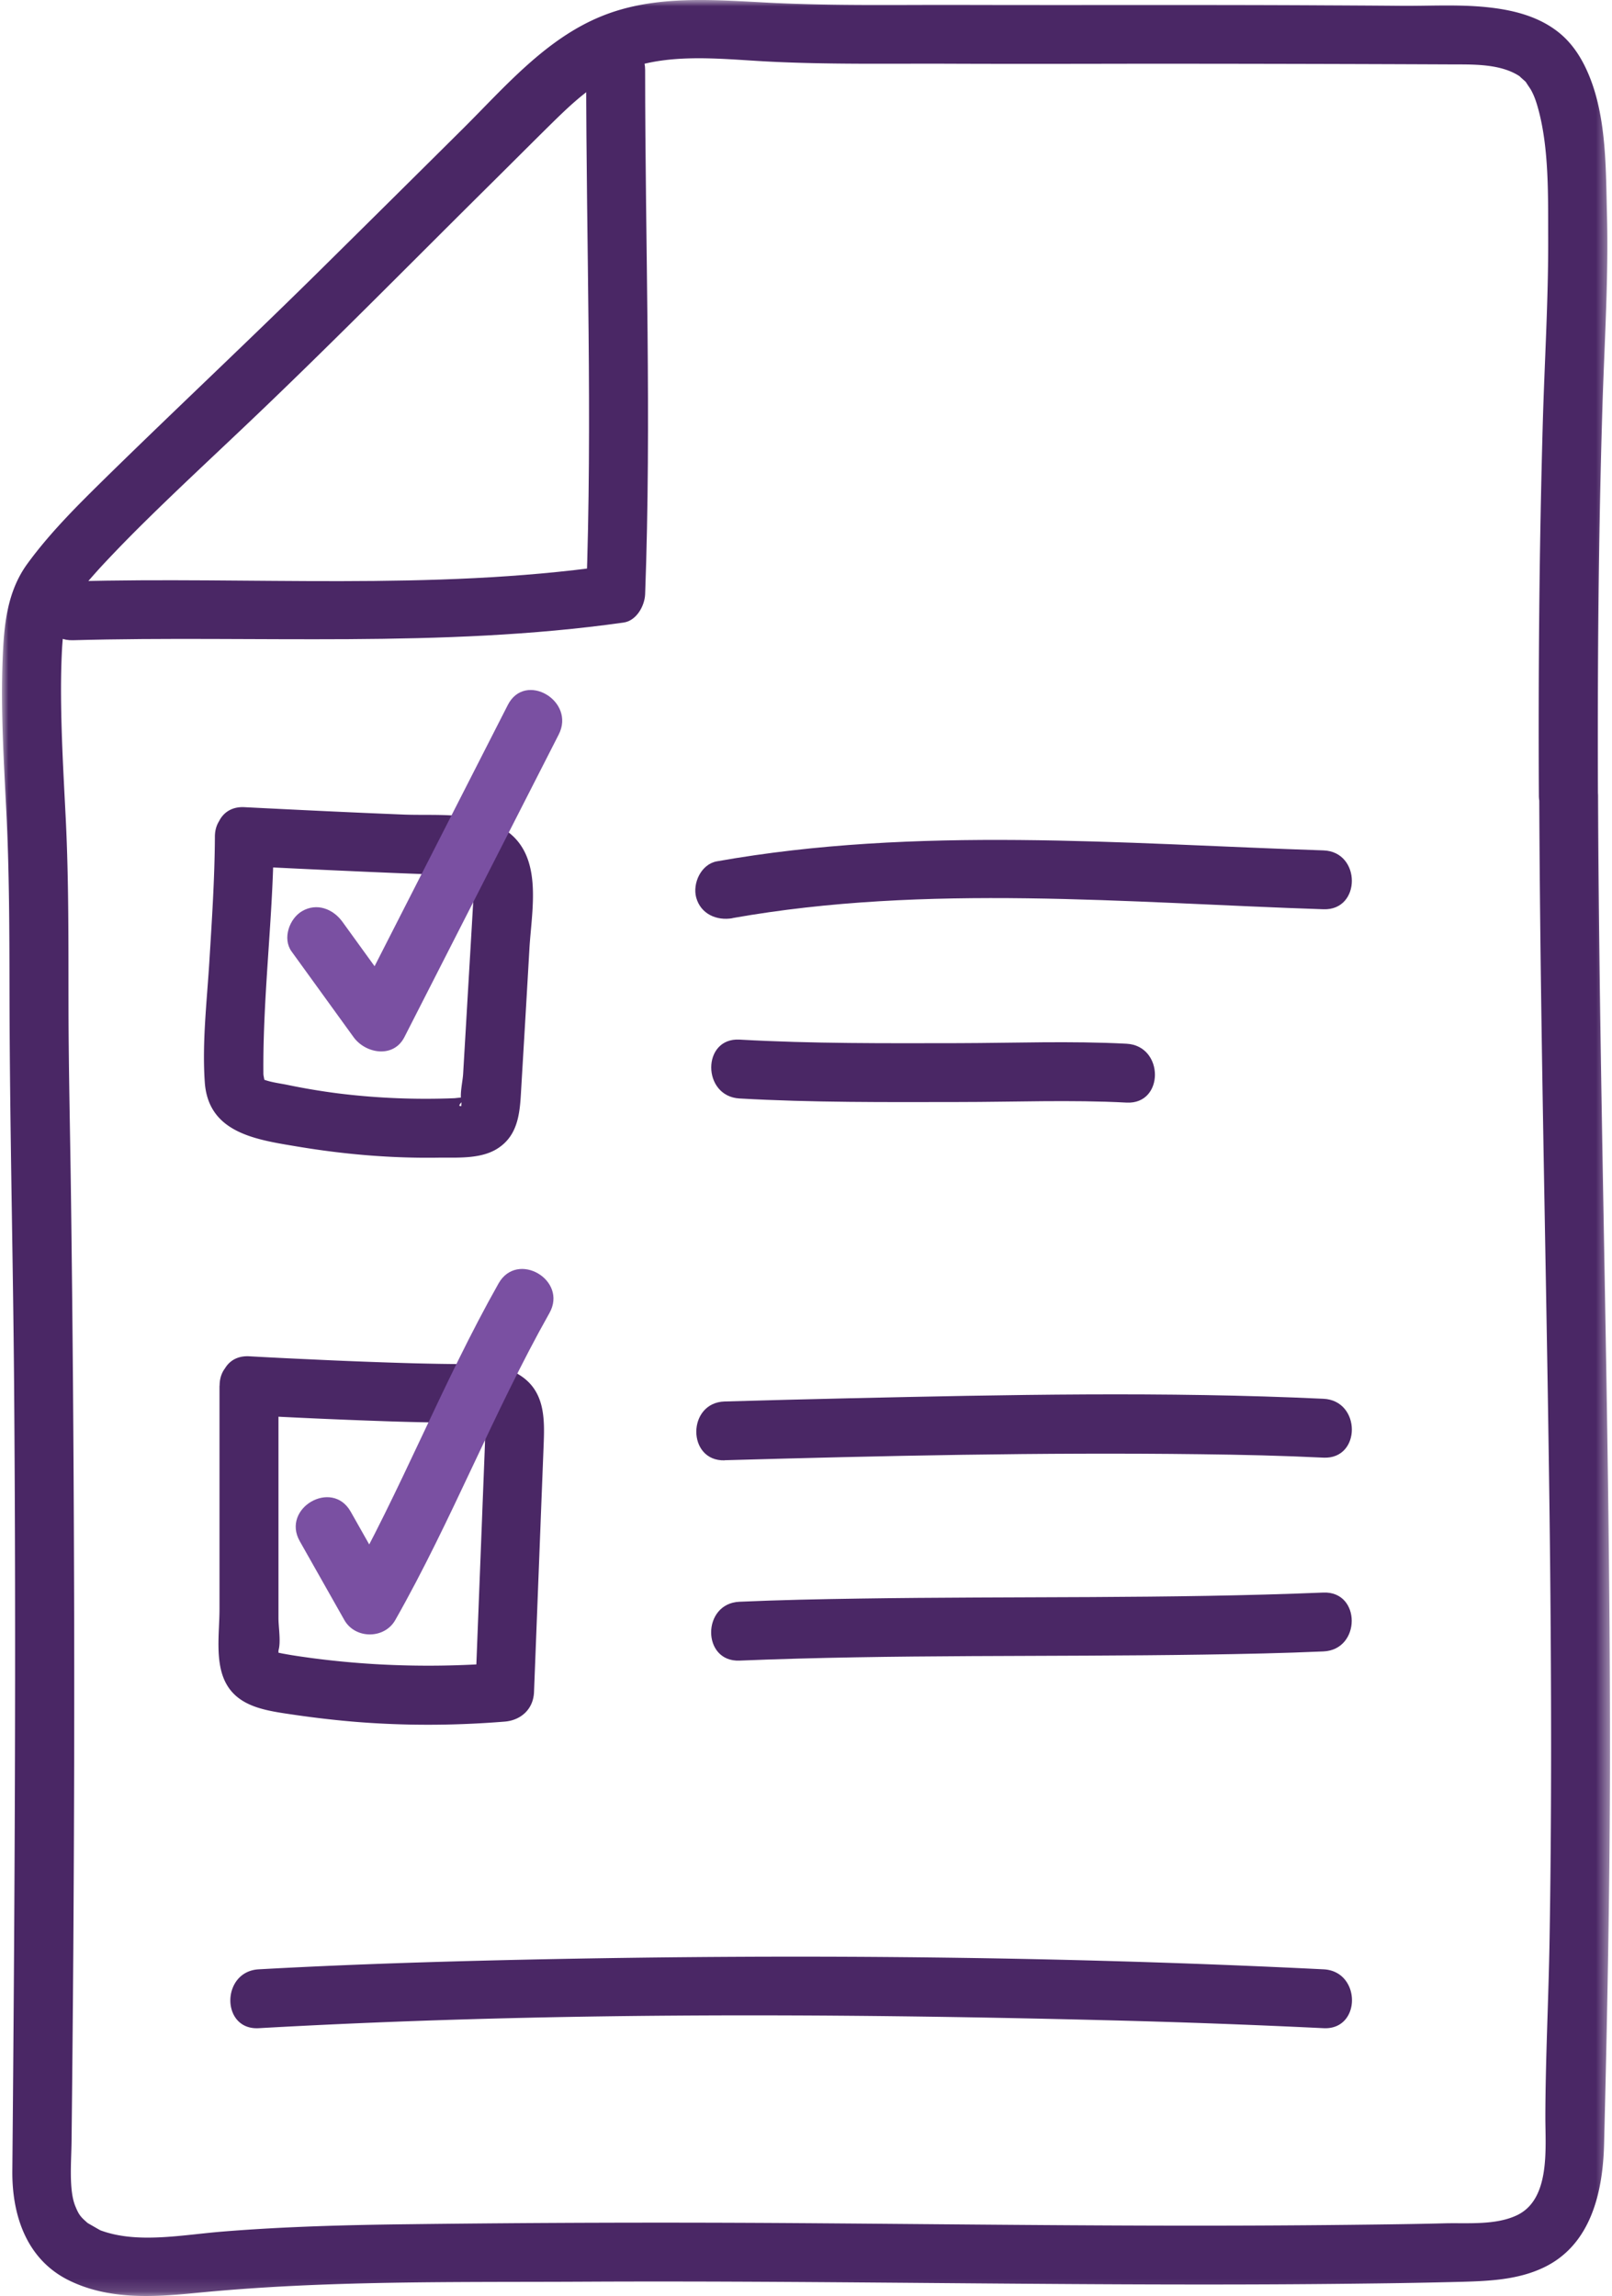 <svg preserveAspectRatio="xMidYMid meet" data-bbox="0 -0.001 124.591 177.854" xmlns="http://www.w3.org/2000/svg" viewBox="0 -0.001 124.591 177.854" height="178" width="125" data-type="color" role="img" aria-label="Clip path group"><defs><style>#comp-m16mxd5t svg [data-color="1"] {fill: #000000;}</style></defs>
    <g>
        <mask height="178" width="125" y="0" x="0" maskUnits="userSpaceOnUse" style="mask-type:luminance" id="731bb41a-1756-4fb1-be24-648a4be4c46d_comp-m16mxd5t" fill="none">
            <path fill="#ffffff" d="M124.578 0H0v177.865h124.578z"></path>
        </mask>
        <g mask="url(#731bb41a-1756-4fb1-be24-648a4be4c46d_comp-m16mxd5t)">
            <path fill="#4A2765" d="M123.658 61.642c-.037-10.05.036-20.1.346-30.15.155-5.007.484-10.014.347-15.02-.082-3.256-.046-6.822-1.122-9.932-.538-1.541-1.332-3.01-2.627-4.04-1.741-1.387-3.994-1.833-6.165-1.998-2.015-.155-4.058-.036-6.083-.054C106.33.429 104.378.42 102.39.41 92.97.356 83.54.402 74.118.375 69.24.365 64.333.457 59.463.21c-4.314-.22-8.847-.63-12.95 1.021-4.37 1.751-7.534 5.49-10.799 8.737a6009 6009 0 0 1-10.761 10.661c-5.527 5.472-11.2 10.78-16.753 16.215-2.19 2.153-4.414 4.332-6.23 6.822C.367 45.865.148 48.49.047 51.145-.1 54.94.128 58.733.32 62.518c.255 4.86.255 9.722.264 14.592.019 10.086.274 20.164.356 30.25.164 20.265.046 40.52-.137 60.775-.036 3.475 1.104 6.913 4.423 8.527 3.037 1.478 6.43 1.286 9.695.967 10.041-1.003 20.191-.83 30.269-.884 20.155-.101 40.3.401 60.456.145q3.76-.04 7.505-.136c2.144-.064 4.305-.165 6.275-1.095 3.703-1.751 4.615-5.873 4.706-9.594.237-9.485.428-18.969.456-28.454.045-20.319-.502-40.638-.784-60.957-.064-5.007-.119-10.005-.137-15.012-.009-2.936-4.569-2.936-4.56 0 .082 19.717.629 39.426.839 59.134.1 9.776.127 19.562-.037 29.338-.073 4.624-.319 9.257-.328 13.881 0 2.462.392 6.356-2.189 7.597-1.641.784-3.757.593-5.526.629-2.445.064-4.898.091-7.342.119-4.797.054-9.585.073-14.382.063-9.786-.018-19.58-.136-29.366-.2a1566 1566 0 0 0-29.32.091c-4.78.055-9.558.182-14.319.565-3.192.256-6.64.967-9.503-.091-.018 0-1.003-.574-.994-.565-.547-.484-.675-.611-.967-1.332-.501-1.249-.3-3.42-.282-5.016q.082-7.4.136-14.801c.064-9.759.092-19.517.055-29.266a2846 2846 0 0 0-.237-29.266c-.064-4.833-.182-9.676-.191-14.51s.027-9.694-.21-14.537c-.183-3.63-.402-7.26-.365-10.898q.014-1.231.082-2.462.039-.547.091-1.095c.028-.3.01-.219.1-.72.055-.274.11-.538.183-.803.064-.246.237-.602.027-.173.21-.42.465-.812.73-1.195.055-.073.11-.155.164-.228.2-.273-.219.265.01-.018.182-.228.364-.456.556-.675a45 45 0 0 1 1.404-1.578 113 113 0 0 1 3.265-3.338c2.471-2.434 5.016-4.797 7.533-7.186 6.43-6.092 12.64-12.412 18.924-18.641 1.678-1.66 3.338-3.329 5.025-4.989 1.477-1.45 3-2.872 4.888-3.766 3.575-1.706 7.88-1.15 11.7-.949 4.716.247 9.458.155 14.173.174s9.795.009 14.692 0c8.145 0 16.289.018 24.424.054 1.632 0 3.657-.018 5.07.94-.146-.1.402.365.474.447-.118-.137.311.474.365.574.283.502.456 1.04.63 1.715.775 3.018.702 6.548.711 9.758.018 4.806-.283 9.603-.42 14.41-.136 4.87-.228 9.749-.273 14.619s-.055 9.448-.028 14.172c.01 2.937 4.569 2.937 4.56 0z" data-color="1"></path>
            <path fill="#4A2765" d="M45.263 5.416c0 13.543.501 27.068 0 40.61l1.678-2.197c-13.717 1.942-27.661.82-41.45 1.204-2.928.082-2.937 4.642 0 4.56 14.227-.393 28.518.629 42.663-1.368 1.003-.137 1.641-1.286 1.678-2.198.501-13.534 0-27.068 0-40.611 0-2.937-4.56-2.937-4.56 0z" data-color="1"></path>
            <path fill="#4A2765" d="M56.598 71.117c15.048-2.672 30.615-1.186 45.791-.684 2.937.1 2.928-4.46 0-4.56-15.622-.52-31.51-1.906-47.004.848-1.213.219-1.897 1.696-1.596 2.809.356 1.277 1.587 1.806 2.809 1.596z" data-color="1"></path>
            <path fill="#4A2765" d="M55.996 113.112c12.275-.346 24.569-.62 36.854-.465 3.183.037 6.365.11 9.539.265 2.937.136 2.928-4.424 0-4.56-12.267-.575-24.578-.31-36.854-.037-3.183.073-6.366.155-9.54.246-2.927.083-2.936 4.642 0 4.56z" data-color="1"></path>
            <path fill="#4A2765" d="M57.145 128.634c11.965-.492 23.949-.282 35.913-.465 3.11-.045 6.22-.109 9.321-.246 2.928-.119 2.937-4.679 0-4.56-11.965.493-23.949.283-35.914.465-3.11.046-6.22.11-9.32.246-2.928.119-2.937 4.679 0 4.56" data-color="1"></path>
            <path fill="#4A2765" d="M19.89 157.108c21.788-1.232 43.685-1.168 65.5-.621a705 705 0 0 1 17.008.621c2.937.145 2.928-4.414 0-4.56-21.879-1.086-43.848-1.213-65.745-.657-5.59.146-11.181.347-16.763.657-2.918.164-2.936 4.724 0 4.56" data-color="1"></path>
            <path fill="#4A2765" d="M57.145 85.09c5.645.32 11.309.283 16.954.274 4.332 0 8.71-.183 13.032.045 2.937.155 2.928-4.405 0-4.56-4.332-.228-8.7-.054-13.032-.045-5.645.009-11.318.045-16.954-.274-2.928-.164-2.918 4.396 0 4.56" data-color="1"></path>
            <path fill="#4A2765" d="M16.497 64.814c-.018 3.274-.237 6.53-.437 9.794-.192 3.028-.557 6.184-.347 9.22.274 3.977 4.05 4.46 7.25 4.998 3.566.593 7.187.903 10.807.849 1.46-.019 3.283.127 4.588-.684 1.778-1.104 1.778-3.083 1.888-4.934.21-3.52.419-7.04.62-10.57.182-3.147 1.158-7.442-2.134-9.357-2.171-1.259-5.144-.94-7.56-1.03-4.132-.165-8.263-.366-12.395-.575-2.936-.146-2.927 4.414 0 4.56 2.764.136 5.518.273 8.281.392 2.17.1 4.341.191 6.512.264.866.028 1.76-.018 2.599.219.237.073.264.046.32.11.31.373.045 1.477.017 1.887-.173 3.01-.355 6.02-.529 9.029l-.246 4.186c-.036.638-.283 1.578-.128 2.198l-.018.31c-.282.027-.146-.182.392-.638-.09-.082-.866.027-.92.027-2.983.118-5.983 0-8.947-.365a51 51 0 0 1-4.031-.675c-.593-.118-1.286-.2-1.852-.428-.1-.037-.018.11 0 .127.21.165.028-.319.028-.547-.055-6.138.775-12.248.802-18.376.01-2.937-4.55-2.937-4.56 0z" data-color="1"></path>
            <path fill="#4A2765" d="M16.853 107.341v17.328c0 1.788-.374 4.086.502 5.718.875 1.633 2.654 2.034 4.368 2.308 1.888.291 3.776.528 5.682.684 3.84.31 7.697.291 11.537-.019 1.267-.1 2.225-.966 2.28-2.28l.492-12.64c.082-2.18.173-4.359.255-6.548.082-2.006.092-4.104-1.796-5.335-1.332-.876-2.919-.894-4.46-.894-1.222 0-2.444-.027-3.657-.055a402 402 0 0 1-8.162-.31 417 417 0 0 1-4.733-.237c-2.937-.164-2.928 4.396 0 4.56q5.211.288 10.424.465c2.289.082 4.569.119 6.849.128.146 0 1.395.036 1.331.182.018-.045-.337-.2-.273-.273l-.028-.073v.355c-.045.484-.027.995-.045 1.478-.073 1.952-.155 3.912-.228 5.864l-.52 13.315 2.28-2.28c-3.32.274-6.658.319-9.987.128a69 69 0 0 1-4.915-.465c-.73-.101-1.468-.201-2.198-.338-.037 0-.711-.146-.711-.146.2.383.291.475.282.292v-.401c.2-.684 0-1.797 0-2.508v-18.012c0-2.937-4.56-2.937-4.56 0z" data-color="1"></path>
            <path fill="#7A50A2" d="m23.074 119.387 3.456 6.11c.84 1.478 3.101 1.478 3.94 0 4.387-7.724 7.588-16.051 11.947-23.785 1.441-2.562-2.49-4.86-3.94-2.298-4.368 7.734-7.56 16.051-11.946 23.785h3.94l-3.457-6.11c-1.45-2.554-5.39-.256-3.94 2.298" data-color="2"></path>
            <path fill="#7A50A2" d="m22.434 73.697 4.806 6.64c.93 1.285 3.092 1.659 3.94 0 3.986-7.817 7.97-15.623 11.956-23.439 1.332-2.608-2.599-4.916-3.94-2.298-3.985 7.816-7.97 15.622-11.956 23.438h3.94l-4.806-6.64c-.72-.993-1.98-1.486-3.12-.82-.984.574-1.54 2.116-.82 3.119" data-color="2"></path>
        </g>
    </g>
</svg>